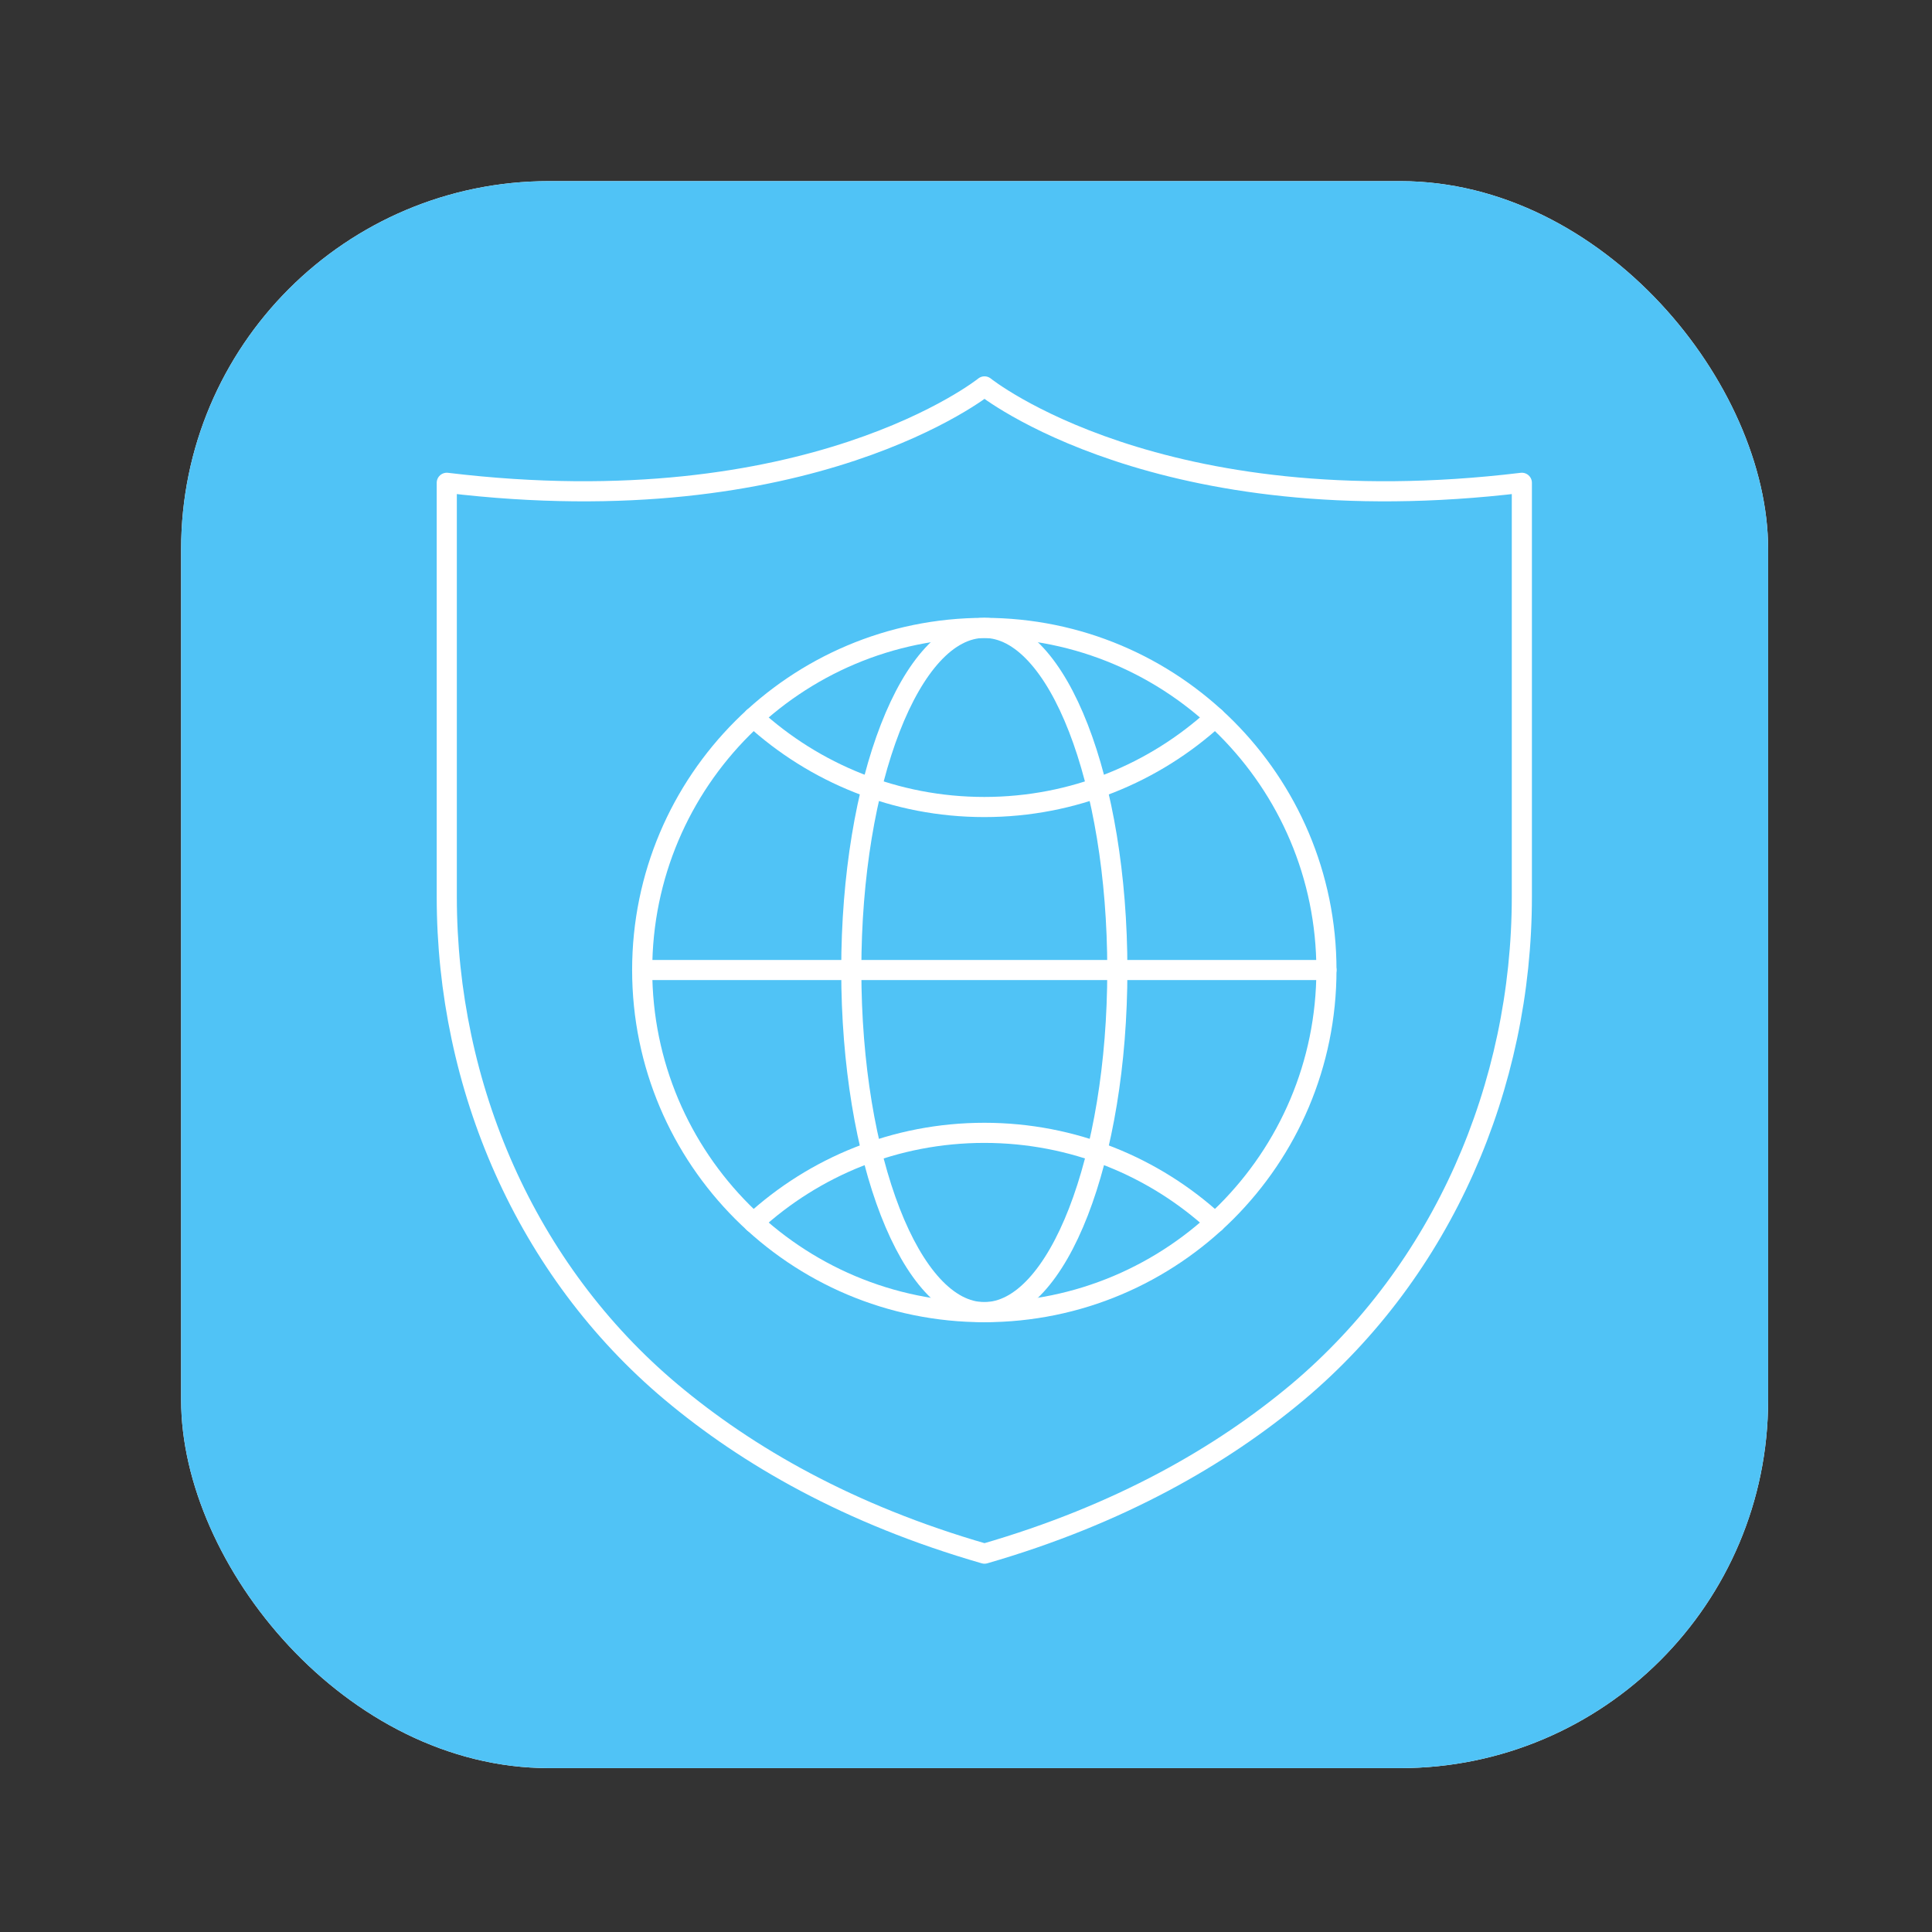 <?xml version="1.0" encoding="UTF-8"?> <svg xmlns="http://www.w3.org/2000/svg" width="96" height="96" viewBox="0 0 96 96" fill="none"><rect x="0" y="0" width="96" height="96" fill="#333333" stroke="none"/><rect x="9" y="9" width="78.857" height="78.857" rx="18.286" fill="white"></rect><rect x="9" y="9" width="78.857" height="78.857" rx="18.286" fill="#50C3F6"></rect><g clip-path="url(#clip0_2667_356)"><path d="M75.62 23.99V44.55C75.62 53.97 71.69 63.1 64.48 69.17C60.68 72.35 55.63 75.26 48.92 77.2C42.19 75.26 37.14 72.35 33.35 69.17C26.13 63.11 22.2 53.98 22.2 44.56V23.99C40.25 26.17 48.92 19.2 48.92 19.2C48.92 19.2 57.57 26.17 75.62 23.99Z" stroke="white" stroke-linecap="round" stroke-linejoin="round"></path><path d="M48.91 65.2C58.299 65.2 65.91 57.589 65.91 48.2C65.91 38.811 58.299 31.2 48.91 31.2C39.521 31.2 31.91 38.811 31.91 48.2C31.91 57.589 39.521 65.2 48.91 65.2Z" stroke="white" stroke-linecap="round" stroke-linejoin="round"></path><path d="M48.91 65.2C52.561 65.2 55.52 57.589 55.52 48.2C55.52 38.811 52.561 31.2 48.91 31.2C45.259 31.2 42.3 38.811 42.3 48.2C42.3 57.589 45.259 65.2 48.91 65.2Z" stroke="white" stroke-linecap="round" stroke-linejoin="round"></path><path d="M37.44 35.65C40.46 38.41 44.49 40.1 48.91 40.1C53.33 40.1 57.36 38.41 60.38 35.65" stroke="white" stroke-linecap="round" stroke-linejoin="round"></path><path d="M37.44 60.75C40.46 57.98 44.49 56.29 48.91 56.29C53.33 56.29 57.36 57.98 60.38 60.75" stroke="white" stroke-linecap="round" stroke-linejoin="round"></path><path d="M65.91 48.2H31.91" stroke="white" stroke-linecap="round" stroke-linejoin="round"></path></g><defs><clipPath id="clip0_2667_356"><rect width="55.82" height="60.4" fill="white" transform="translate(21 18)"></rect></clipPath></defs></svg> 